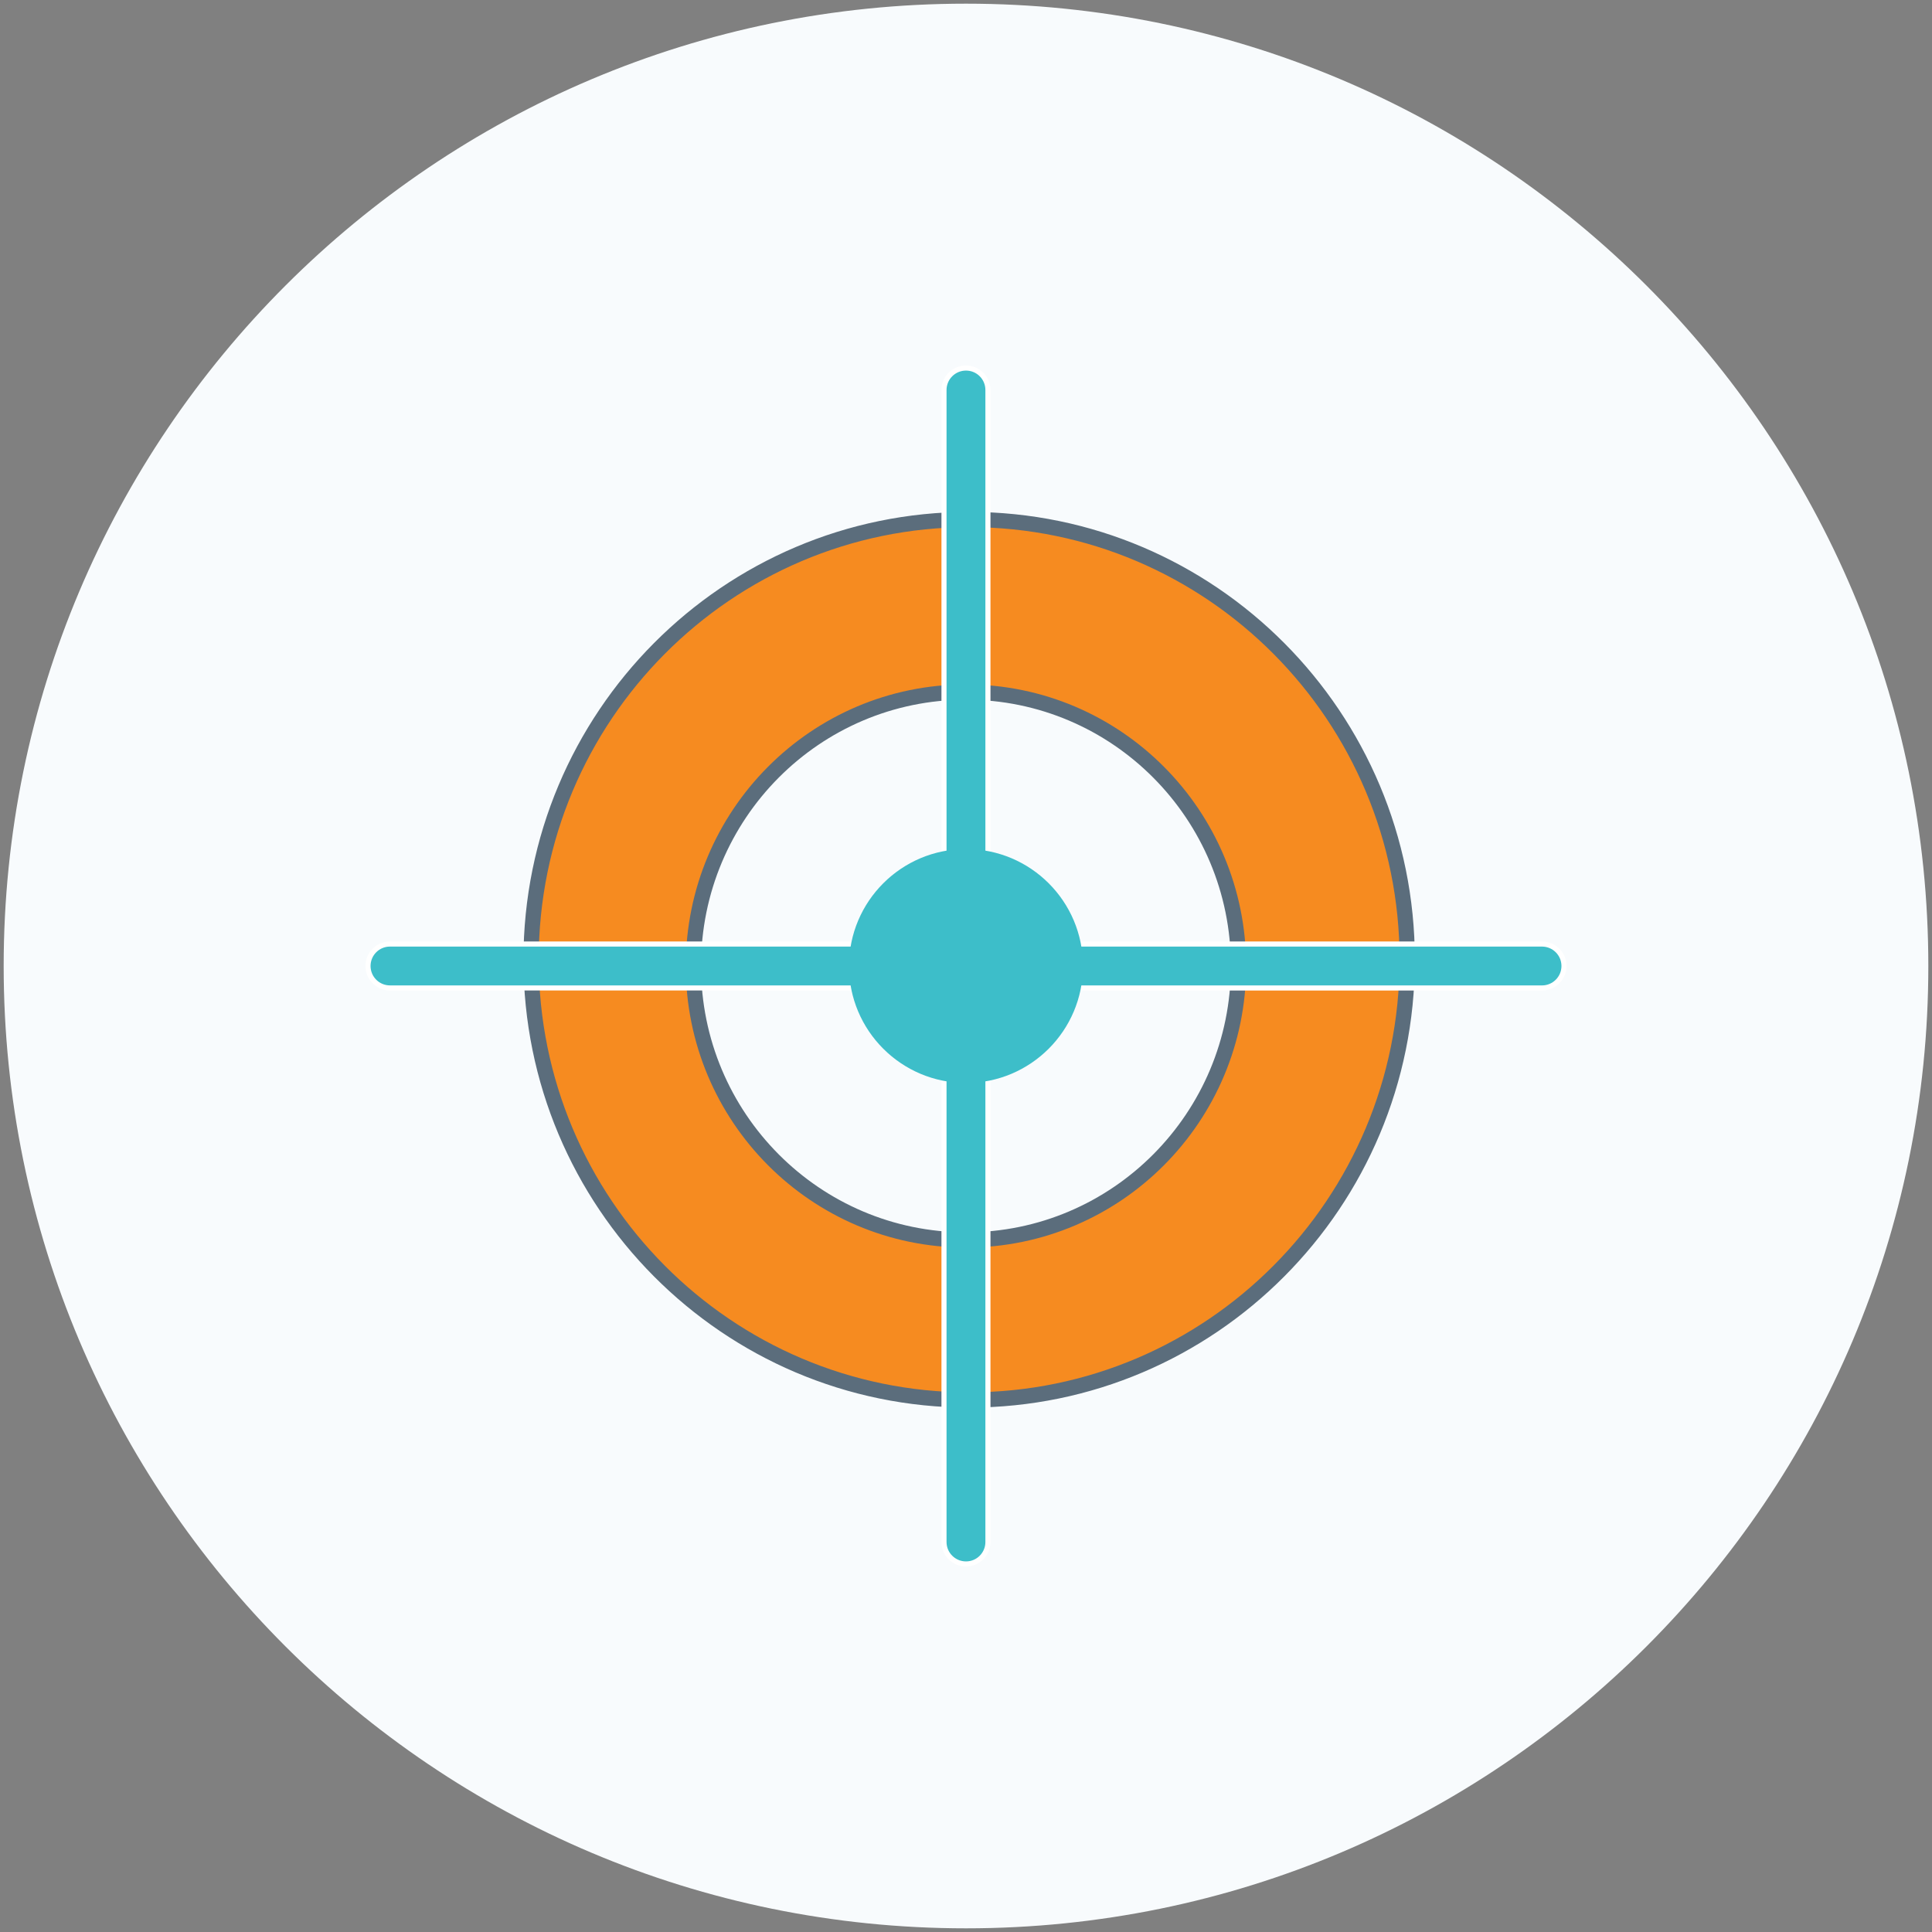 <?xml version="1.0" encoding="utf-8"?>
<!-- Generator: Adobe Illustrator 16.0.0, SVG Export Plug-In . SVG Version: 6.00 Build 0)  -->
<!DOCTYPE svg PUBLIC "-//W3C//DTD SVG 1.1//EN" "http://www.w3.org/Graphics/SVG/1.1/DTD/svg11.dtd">
<svg version="1.1" id="Layer_1" xmlns="http://www.w3.org/2000/svg" xmlns:xlink="http://www.w3.org/1999/xlink" x="0px" y="0px"
	 width="190px" height="190px" viewBox="0 0 190 190" enable-background="new 0 0 190 190" xml:space="preserve">
<rect x="0" y="0" width="190" height="190" fill="#808080" stroke="none"/>
<g>
	<path fill="#F8FBFD" d="M189.639,95c0,52.268-42.371,94.639-94.638,94.639c-52.268,0-94.64-42.371-94.64-94.639
		C0.361,42.731,42.733,0.361,95,0.361C147.268,0.361,189.639,42.731,189.639,95"/>
	<g>
		
			<path fill="#F68B20" stroke="#5B6D7C" stroke-width="1.5" stroke-linecap="round" stroke-linejoin="round" stroke-miterlimit="10" d="
			M138.391,94.387c0,23.91-19.293,43.291-43.082,43.291c-23.793,0-43.081-19.381-43.081-43.291s19.288-43.295,43.081-43.295
			C119.098,51.092,138.391,70.477,138.391,94.387z"/>
		
			<path fill="#F8FBFD" stroke="#5B6D7C" stroke-width="1.5" stroke-linecap="round" stroke-linejoin="round" stroke-miterlimit="10" d="
			M121.801,95.003c0,14.877-11.998,26.937-26.801,26.937c-14.805-0.005-26.808-12.06-26.808-26.937
			c0-14.88,12.003-26.942,26.808-26.942C109.803,68.061,121.801,80.123,121.801,95.003z"/>
		
			<line fill="none" stroke="#231F20" stroke-width="2" stroke-linecap="round" stroke-linejoin="round" stroke-miterlimit="10" x1="53.285" y1="94.703" x2="137.846" y2="94.703"/>
		
			<line fill="none" stroke="#231F20" stroke-width="2" stroke-linecap="round" stroke-linejoin="round" stroke-miterlimit="10" x1="94.812" y1="51.671" x2="94.812" y2="137.734"/>
		<g>
			<g>
				<path fill="#3DBEC9" d="M95,153.806c-1.193,0-2.164-0.968-2.164-2.158V38.355c0-1.192,0.971-2.161,2.164-2.161
					c1.189,0,2.157,0.969,2.157,2.161v113.292C97.156,152.838,96.188,153.806,95,153.806z"/>
				<path fill="#FFFFFF" d="M95,36.444c1.057,0,1.907,0.855,1.907,1.911v113.292c0,1.053-0.85,1.908-1.907,1.908
					c-1.058,0-1.914-0.855-1.914-1.908V38.355C93.085,37.3,93.942,36.444,95,36.444 M95,35.944c-1.331,0-2.414,1.082-2.414,2.411
					v113.292c0,1.328,1.083,2.408,2.414,2.408c1.327,0,2.407-1.08,2.407-2.408V38.355C97.406,37.026,96.326,35.944,95,35.944
					L95,35.944z"/>
			</g>
		</g>
		<g>
			<g>
				<path fill="#3DBEC9" d="M38.349,97.158c-1.189,0-2.157-0.969-2.157-2.16c0-1.19,0.968-2.158,2.157-2.158h113.293
					c1.194,0,2.166,0.968,2.166,2.158c0,1.192-0.972,2.163-2.166,2.163L38.349,97.158z"/>
				<path fill="#FFFFFF" d="M151.643,93.09c1.059,0,1.916,0.856,1.916,1.908c0,1.058-0.857,1.913-1.916,1.913L38.349,96.908
					c-1.054,0-1.907-0.853-1.907-1.91c0-1.055,0.854-1.908,1.907-1.908H151.643 M151.643,92.59H38.349
					c-1.327,0-2.407,1.08-2.407,2.408c0,1.329,1.08,2.41,2.407,2.41l113.293,0.003c1.332,0,2.416-1.082,2.416-2.413
					C154.059,93.67,152.975,92.59,151.643,92.59L151.643,92.59z"/>
			</g>
		</g>
		<g>
			<path fill="#3DBEC9" d="M106.504,94.998c0,6.356-5.154,11.506-11.501,11.506c-6.361,0-11.509-5.151-11.509-11.501
				c0-6.354,5.147-11.506,11.509-11.506C101.35,83.497,106.504,88.646,106.504,94.998z"/>
		</g>
	</g>
</g>
</svg>
